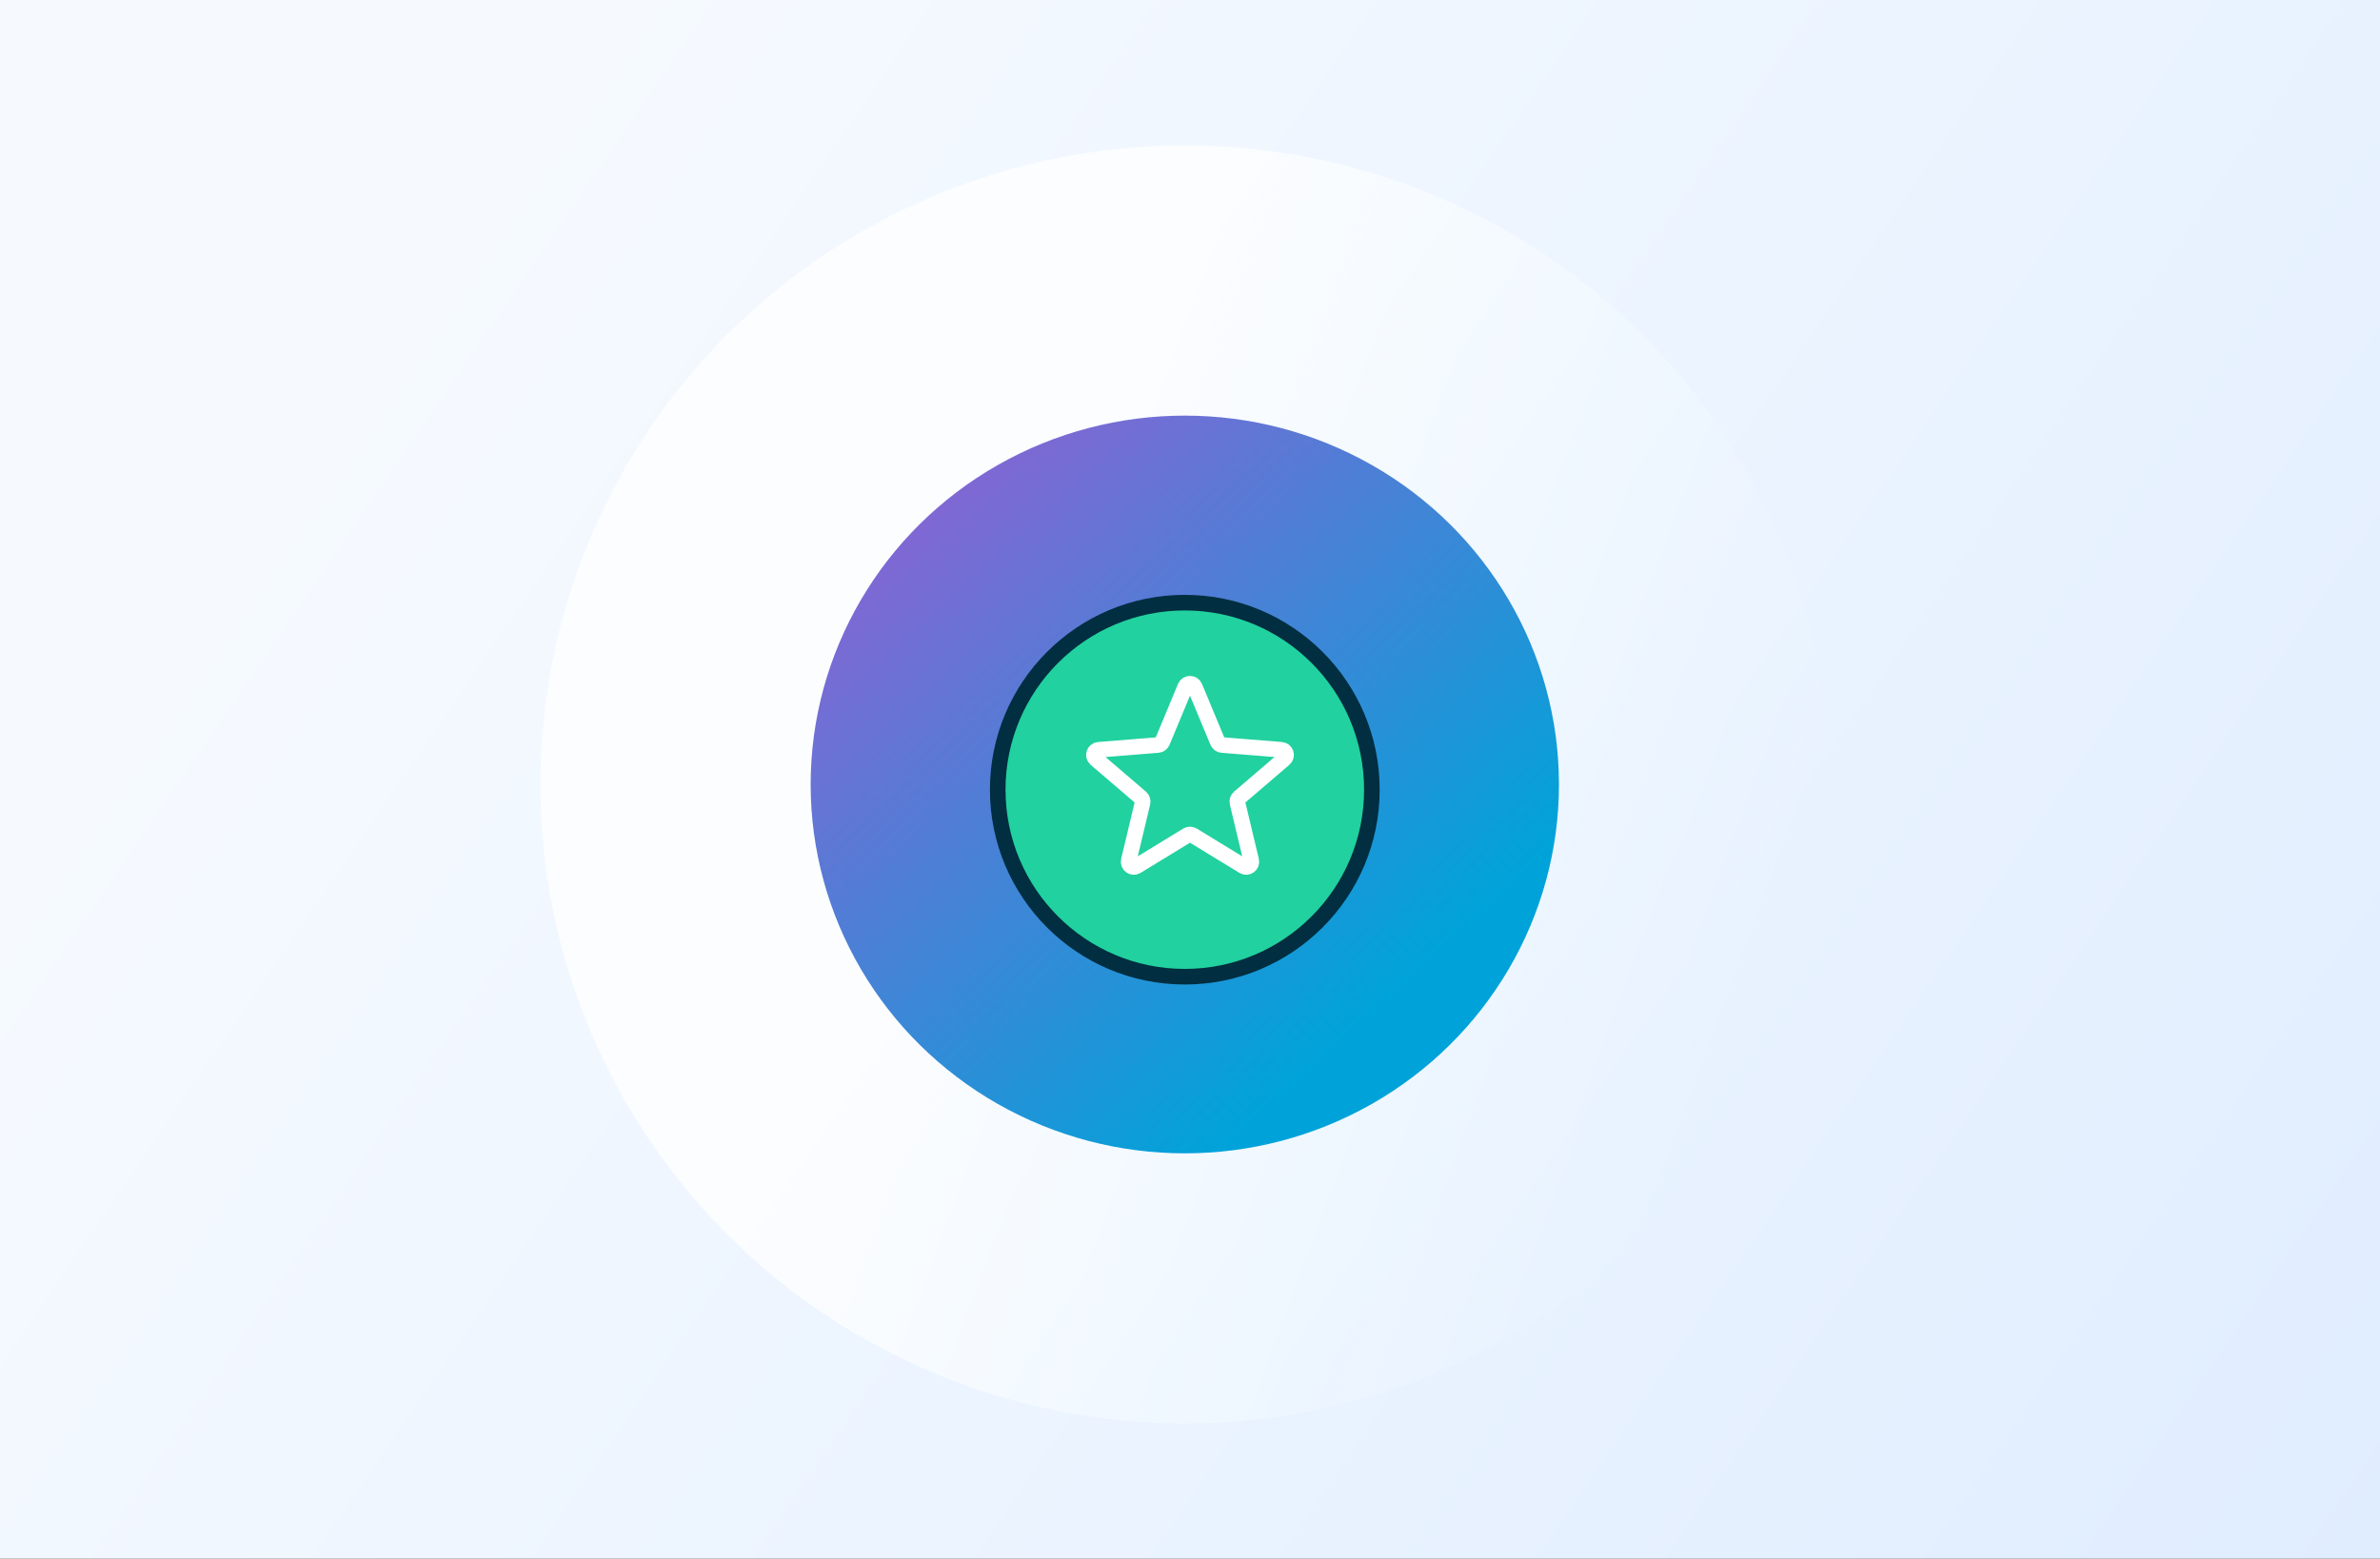 <svg xmlns="http://www.w3.org/2000/svg" width="229" height="150" viewBox="0 0 229 150" fill="none"><rect x="0" y="0" width="229" height="150" fill="#333333" stroke="none"/><rect width="229" height="150" fill="url(#paint0_linear_110_1226)"></rect><ellipse opacity="0.75" cx="114" cy="75.5" rx="62" ry="61.5" fill="url(#paint1_linear_110_1226)"></ellipse><ellipse cx="114" cy="75.5" rx="36" ry="35.5" fill="url(#paint2_linear_110_1226)"></ellipse><circle cx="114" cy="76" r="18" fill="#21D19F" stroke="#012E40" stroke-width="1.5" stroke-linejoin="round"></circle><path d="M114.038 66.11C114.209 65.699 114.791 65.699 114.962 66.11L117.16 71.395C117.232 71.569 117.395 71.687 117.582 71.702L123.288 72.159C123.731 72.195 123.911 72.748 123.573 73.037L119.226 76.761C119.083 76.883 119.021 77.075 119.065 77.257L120.393 82.825C120.496 83.258 120.025 83.6 119.646 83.368L114.761 80.384C114.601 80.287 114.399 80.287 114.239 80.384L109.354 83.368C108.975 83.6 108.504 83.258 108.607 82.825L109.935 77.257C109.979 77.075 109.917 76.883 109.774 76.761L105.427 73.037C105.089 72.748 105.269 72.195 105.712 72.159L111.418 71.702C111.605 71.687 111.768 71.569 111.84 71.395L114.038 66.11Z" stroke="white" stroke-width="1.5"></path><defs><linearGradient id="paint0_linear_110_1226" x1="39.598" y1="26.953" x2="242.479" y2="165.732" gradientUnits="userSpaceOnUse"><stop stop-color="#F6FAFF"></stop><stop offset="1" stop-color="#DEECFF"></stop></linearGradient><linearGradient id="paint1_linear_110_1226" x1="116.576" y1="16.72" x2="188.037" y2="43.35" gradientUnits="userSpaceOnUse"><stop stop-color="white"></stop><stop offset="1" stop-color="#F3FEFF" stop-opacity="0"></stop></linearGradient><linearGradient id="paint2_linear_110_1226" x1="139" y1="99" x2="92" y2="47.5" gradientUnits="userSpaceOnUse"><stop offset="0.085" stop-color="#00A3D9"></stop><stop offset="1" stop-color="#7F68D4"></stop></linearGradient></defs></svg>